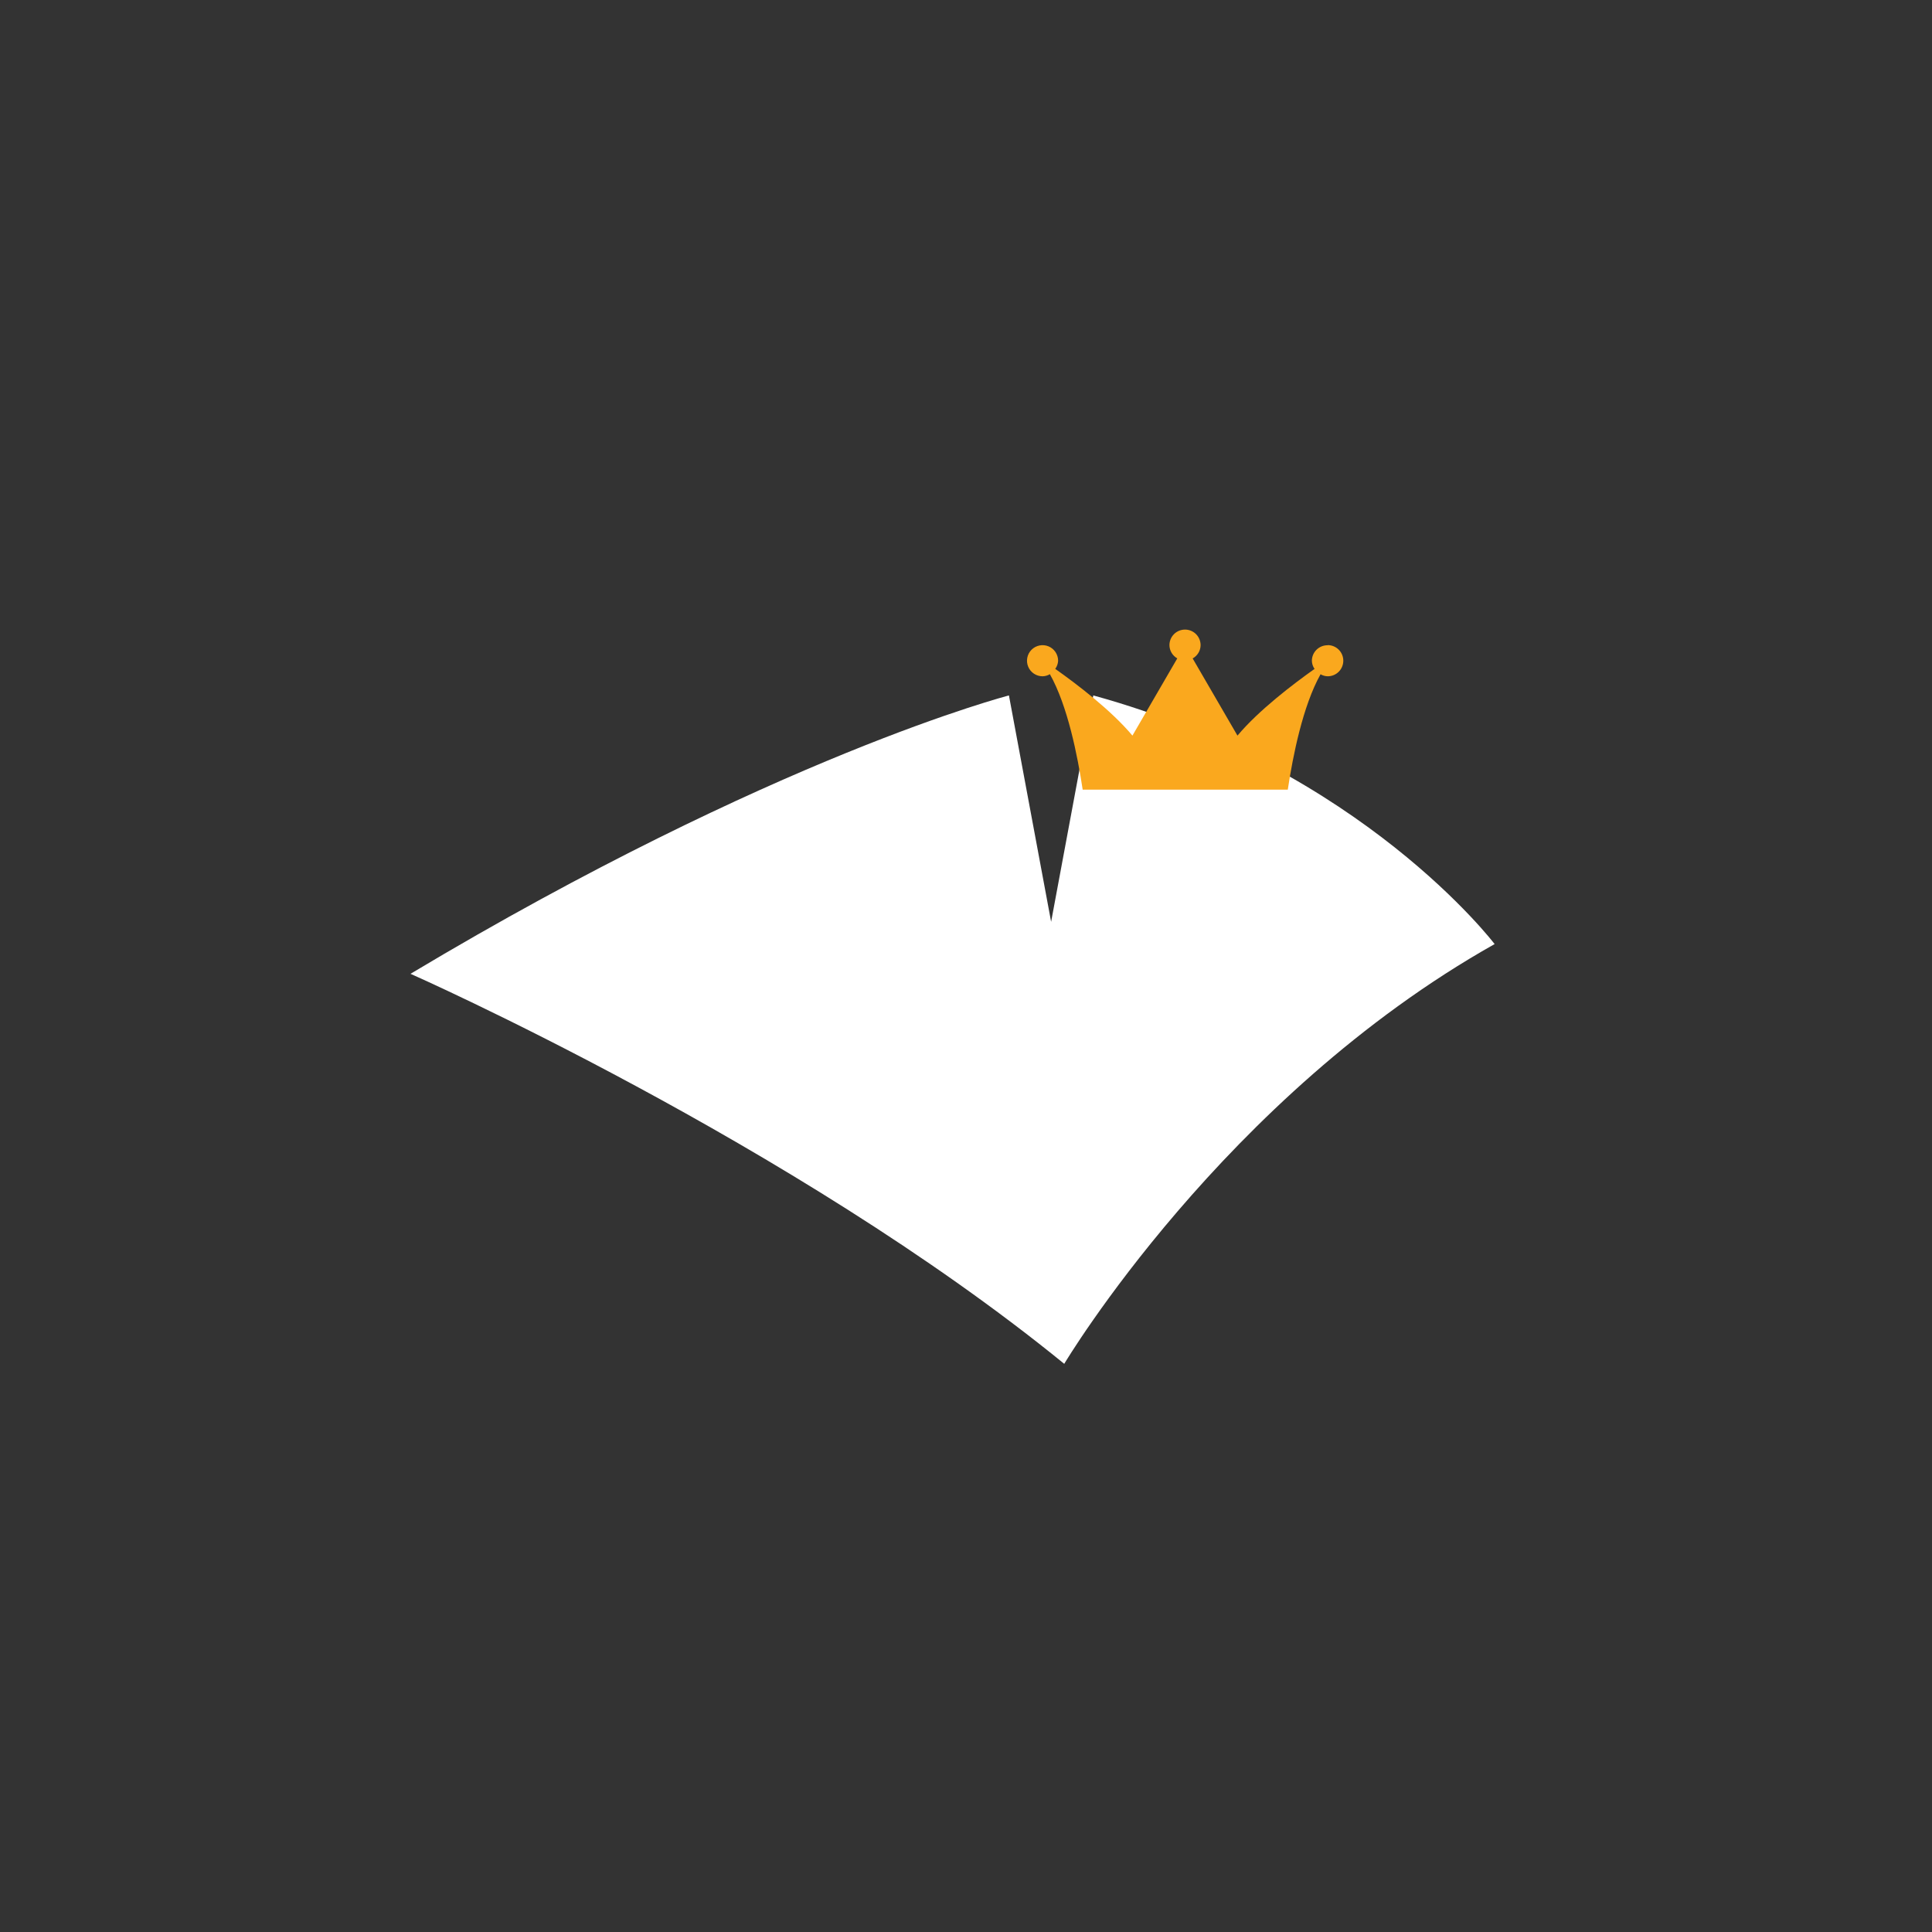 <?xml version="1.0" encoding="UTF-8"?>
<svg xmlns="http://www.w3.org/2000/svg" width="117" height="117" viewBox="0 0 117 117" fill="none">
  <rect x="0" y="0" width="117" height="117" fill="#333333" stroke="none"/>
  <g clip-path="url(#clip0_367_2179)">
    <path fill="#ffffff" d="M24.86 58.973C24.86 58.973 48.032 69.211 64.449 82.592C64.449 82.592 74.087 66.416 90.513 57.172C90.513 57.172 82.487 46.583 66.209 42.115L63.655 55.824L61.1 42.115C61.1 42.115 46.905 45.78 24.86 58.973Z"></path>
    <path fill="#FAA81E" d="M80.4 39.076C80.275 39.075 80.152 39.098 80.037 39.144C79.922 39.191 79.817 39.259 79.728 39.346C79.639 39.433 79.569 39.537 79.52 39.651C79.472 39.766 79.447 39.889 79.446 40.013C79.449 40.191 79.506 40.363 79.608 40.509C78.309 41.428 76.219 43.02 74.94 44.548L72.226 39.874C72.37 39.794 72.491 39.678 72.576 39.537C72.66 39.396 72.706 39.235 72.707 39.071C72.707 38.82 72.608 38.58 72.431 38.403C72.254 38.226 72.014 38.127 71.764 38.127C71.513 38.127 71.273 38.226 71.096 38.403C70.919 38.58 70.82 38.82 70.82 39.071C70.822 39.234 70.867 39.394 70.95 39.534C71.034 39.675 71.153 39.791 71.295 39.871L68.579 44.548C67.297 43.014 65.201 41.422 63.904 40.506C64.01 40.362 64.07 40.191 64.079 40.013C64.079 39.827 64.023 39.644 63.92 39.489C63.816 39.334 63.669 39.214 63.497 39.142C63.325 39.071 63.135 39.052 62.952 39.089C62.77 39.125 62.602 39.215 62.47 39.346C62.338 39.478 62.248 39.646 62.212 39.829C62.176 40.012 62.194 40.201 62.266 40.373C62.337 40.546 62.458 40.693 62.613 40.796C62.768 40.9 62.95 40.955 63.136 40.955C63.293 40.952 63.446 40.908 63.58 40.828C64.653 42.736 65.256 45.757 65.566 47.821H77.987C78.298 45.757 78.901 42.744 79.971 40.833C80.103 40.91 80.253 40.952 80.406 40.955C80.656 40.955 80.896 40.856 81.073 40.679C81.25 40.502 81.349 40.262 81.349 40.011C81.349 39.761 81.25 39.521 81.073 39.344C80.896 39.167 80.656 39.068 80.406 39.068L80.4 39.076Z"></path>
  </g>
  <defs>
    <clipPath id="clip0_367_2179">
      <rect width="117" height="117" fill="white"></rect>
    </clipPath>
  </defs>
</svg>
